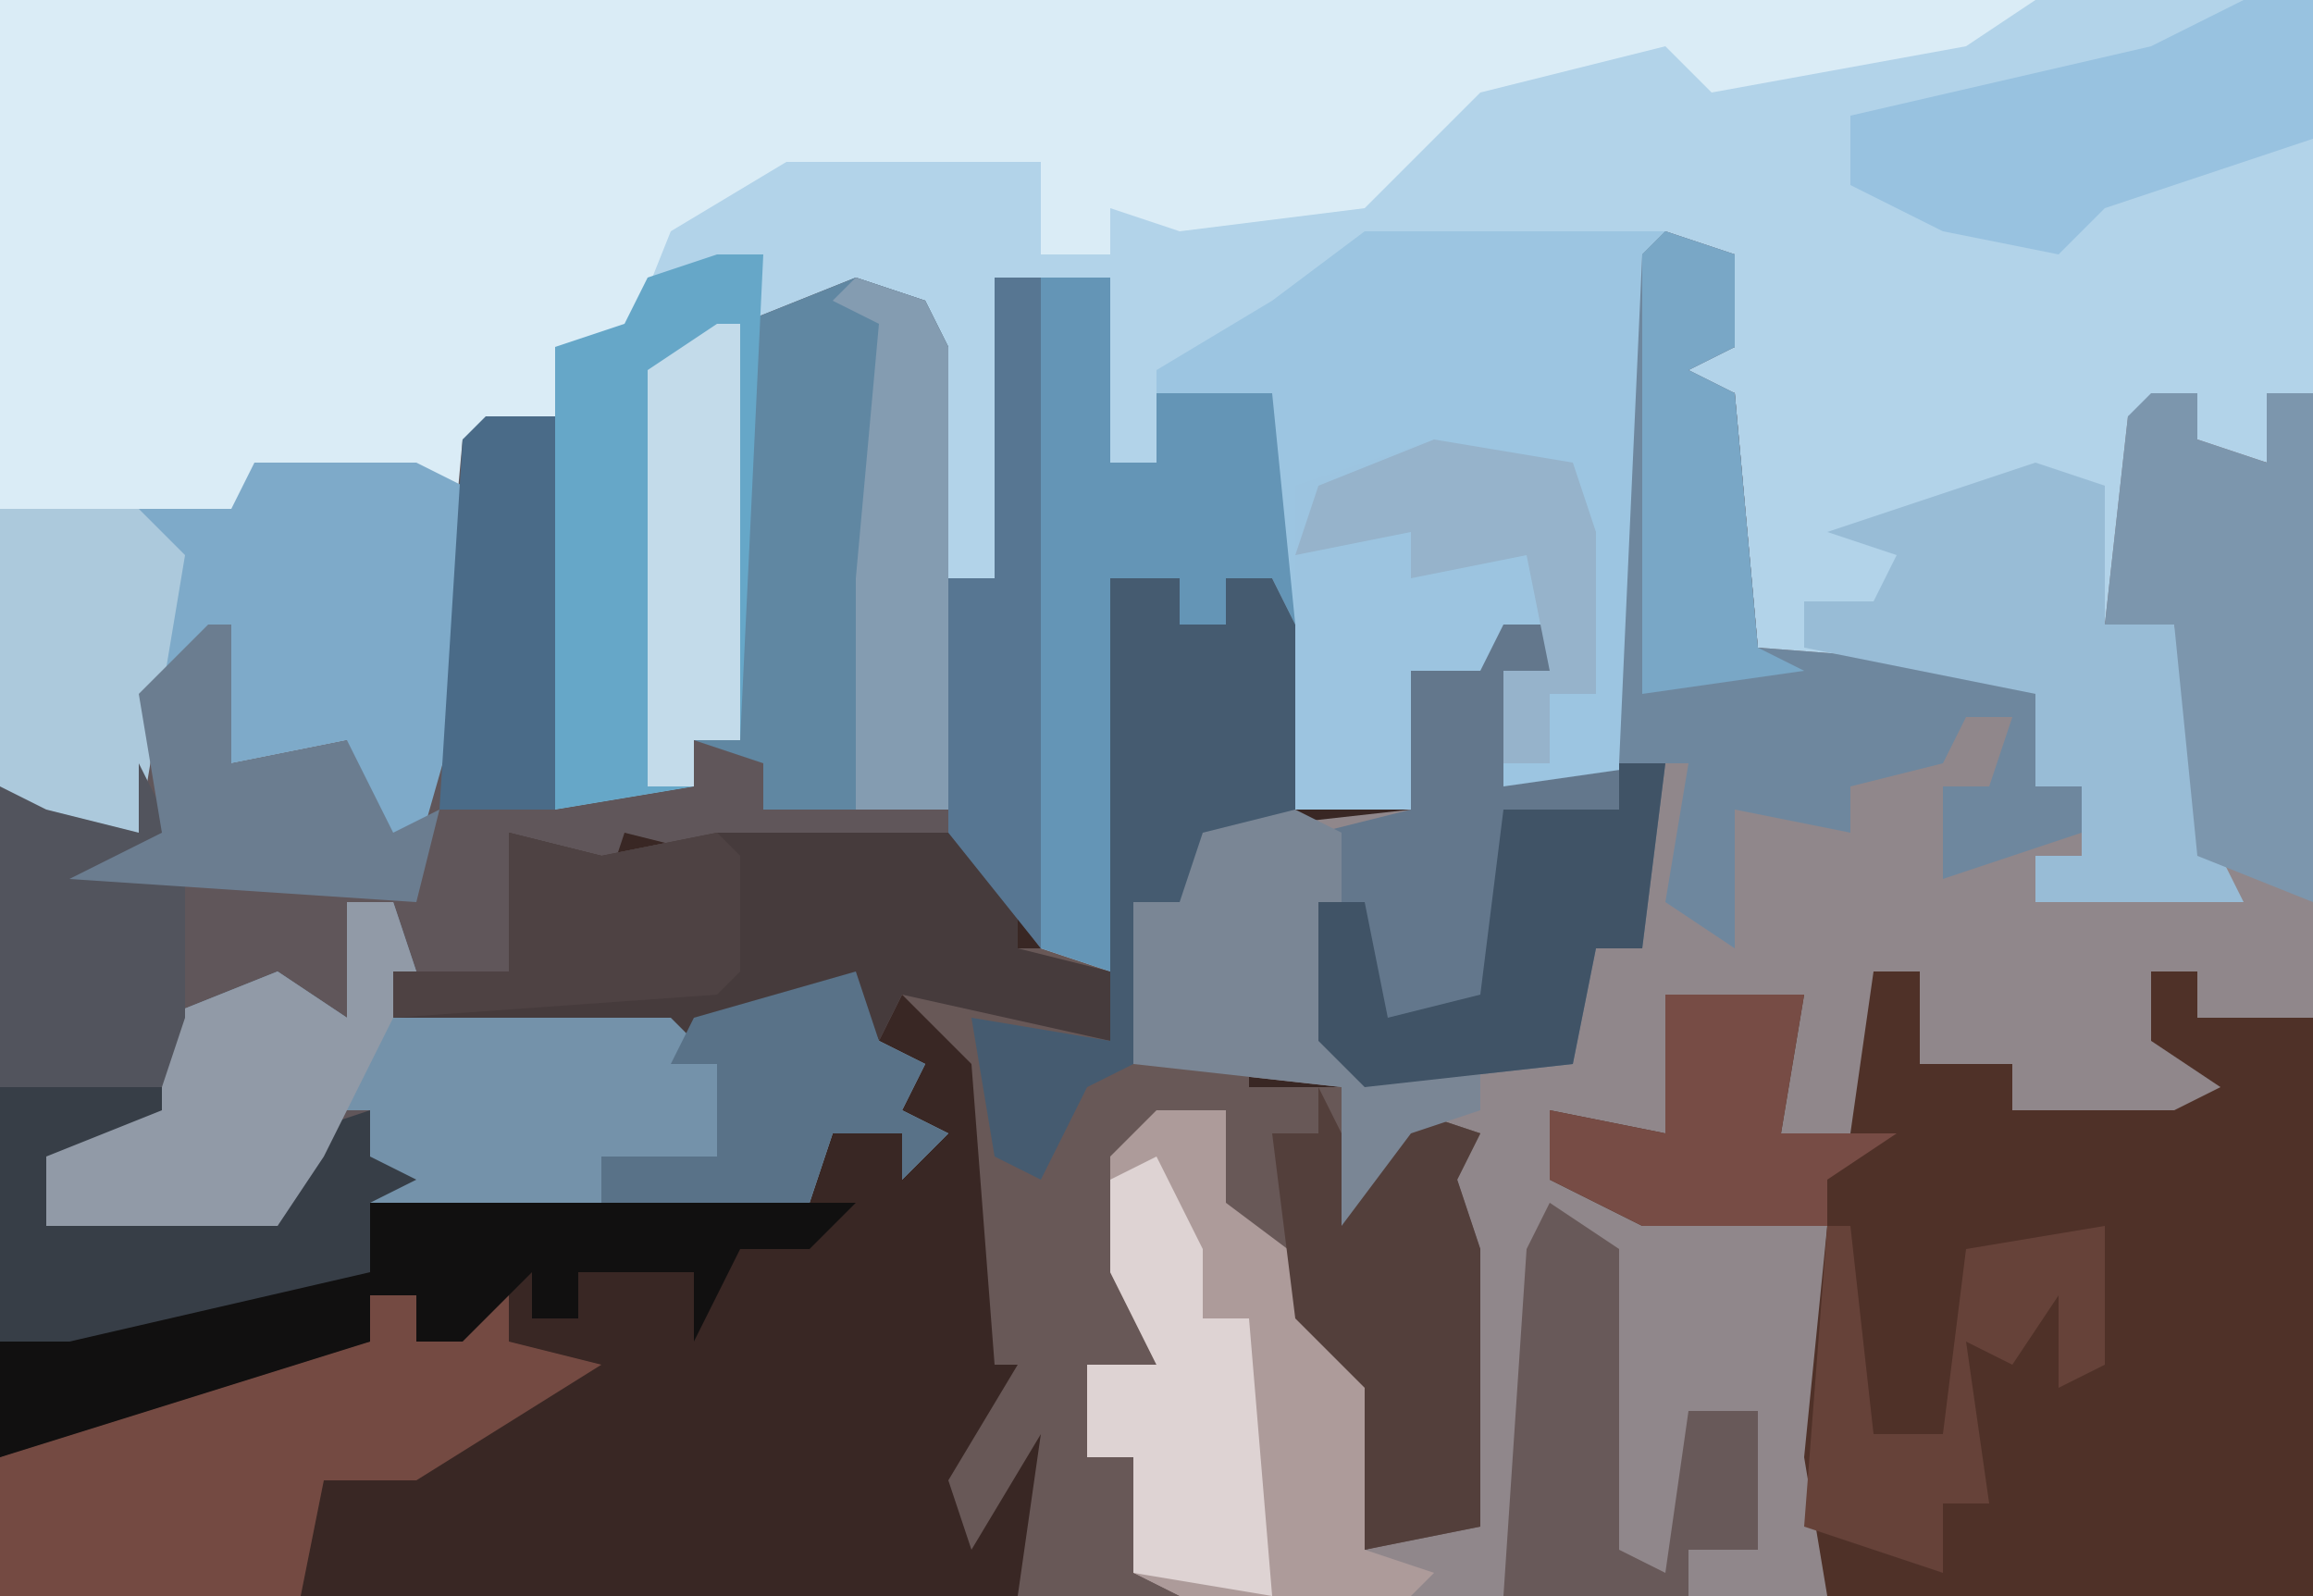 <?xml version="1.0" encoding="UTF-8"?>
<svg version="1.1" xmlns="http://www.w3.org/2000/svg" width="100" height="69">
<path d="M0,0 L100,0 L100,69 L0,69 Z " fill="#392724" transform="translate(0,0)"/>
<path d="M0,0 L100,0 L100,17 L98,17 L98,20 L94,19 L95,17 L93,18 L91,27 L94,27 L96,37 L97,39 L88,39 L88,37 L90,37 L90,34 L88,34 L88,30 L76,28 L75,17 L72,16 L75,15 L75,13 L72,12 L72,11 L71,30 L70,34 L65,34 L65,29 L67,29 L67,27 L65,27 L64,29 L61,29 L61,35 L56,35 L55,25 L53,25 L53,27 L51,27 L51,25 L48,25 L48,42 L45,41 L45,12 L43,12 L43,25 L41,25 L40,15 L39,13 L33,14 L32,32 L30,32 L30,34 L24,35 L24,18 L21,19 L19,35 L17,37 L15,35 L15,32 L10,33 L9,29 L6,30 L6,36 L1,37 L0,34 Z " fill="#B2D3E9" transform="translate(0,0)"/>
<path d="M0,0 L3,1 L3,5 L1,6 L3,7 L4,18 L17,19 L16,24 L18,24 L18,27 L16,27 L16,29 L24,28 L23,27 L22,17 L19,17 L20,8 L23,7 L23,9 L26,10 L26,7 L28,7 L28,59 L-21,59 L-23,58 L-23,53 L-25,53 L-25,49 L-22,49 L-24,45 L-24,40 L-22,38 L-19,38 L-19,42 L-15,45 L-15,48 L-13,47 L-12,51 L-13,57 L-9,56 L-9,44 L-10,40 L-11,39 L-14,43 L-14,37 L-23,36 L-23,29 L-21,29 L-20,26 L-11,25 L-11,19 L-8,19 L-7,16 L-5,17 L-5,19 L-7,19 L-7,24 L-2,24 L-1,1 Z " fill="#90878B" transform="translate(72,10)"/>
<path d="M0,0 L88,0 L85,2 L74,4 L72,2 L64,4 L59,9 L51,10 L48,9 L48,11 L45,11 L45,7 L34,7 L29,10 L27,15 L24,15 L25,18 L21,19 L19,35 L17,37 L15,35 L15,32 L10,33 L9,29 L6,30 L6,36 L1,37 L0,34 Z " fill="#DAECF6" transform="translate(0,0)"/>
<path d="M0,0 L3,1 L4,3 L4,13 L6,13 L6,0 L8,0 L8,29 L5,25 L-6,25 L-10,24 L-11,27 L-11,25 L-15,24 L-15,30 L-20,30 L-20,32 L-13,31 L-8,31 L-6,32 L1,30 L1,33 L3,34 L2,36 L4,37 L2,39 L2,37 L-1,37 L-2,40 L-20,41 L-21,43 L-34,46 L-37,46 L-37,22 L-35,23 L-31,24 L-31,18 L-27,15 L-27,21 L-22,20 L-20,24 L-18,18 L-17,7 L-13,6 L-13,23 L-7,22 L-7,20 L-5,20 L-5,2 Z " fill="#60565A" transform="translate(37,12)"/>
<path d="M0,0 L2,0 L2,4 L6,4 L6,6 L13,6 L15,5 L12,3 L12,0 L14,0 L14,2 L19,2 L19,27 L-2,27 L-3,21 L-2,11 L-10,11 L-14,9 L-14,6 L-9,7 L-9,1 L-3,1 L-4,7 L-1,7 Z " fill="#4F3128" transform="translate(81,42)"/>
<path d="M0,0 L3,0 L3,2 L5,2 L5,0 L7,0 L8,2 L8,11 L4,11 L4,17 L3,14 L1,14 L1,21 L6,20 L6,22 L10,22 L11,26 L13,23 L16,24 L15,26 L16,29 L16,41 L11,42 L11,35 L8,32 L7,29 L4,27 L5,23 L1,25 L2,34 L0,36 L-1,38 L1,38 L1,43 L3,44 L-4,44 L-3,37 L-6,42 L-7,39 L-4,34 L-5,34 L-6,21 L-9,18 L-10,20 L-11,18 L-18,20 L-19,19 L-31,19 L-31,17 L-26,17 L-26,11 L-22,12 L-17,11 L-6,11 L-4,13 L-4,16 L-1,16 Z " fill="#685857" transform="translate(48,25)"/>
<path d="M0,0 L13,0 L12,20 L11,24 L6,24 L6,19 L8,19 L8,17 L6,17 L5,19 L2,19 L2,25 L-3,25 L-4,15 L-6,15 L-6,17 L-8,17 L-8,15 L-11,15 L-11,32 L-14,31 L-14,2 L-11,2 L-11,10 L-9,10 L-9,6 L-4,3 Z " fill="#9CC5E1" transform="translate(59,10)"/>
<path d="M0,0 L2,0 L3,3 L2,5 L9,4 L14,4 L16,5 L23,3 L23,6 L25,7 L24,9 L26,10 L24,12 L24,10 L21,10 L20,13 L1,13 L1,9 L-1,9 L-3,14 L-13,14 L-13,11 L-8,9 L-8,5 L-3,3 L0,5 Z " fill="#7492AA" transform="translate(15,39)"/>
<path d="M0,0 L7,0 L9,1 L9,10 L7,17 L4,15 L4,12 L-1,13 L-2,9 L-5,10 L-5,16 L-10,17 L-11,14 L-11,2 L-1,2 Z " fill="#7EAAC9" transform="translate(11,20)"/>
<path d="M0,0 L3,1 L4,3 L4,23 L-4,23 L-4,21 L-7,20 L-5,20 L-5,2 Z " fill="#6087A2" transform="translate(37,12)"/>
<path d="M0,0 L3,1 L3,5 L1,6 L3,7 L4,18 L17,19 L16,24 L18,24 L18,26 L12,28 L12,24 L14,24 L15,21 L13,21 L12,23 L8,24 L8,26 L3,25 L3,31 L0,29 L1,23 L-2,23 L-1,1 Z " fill="#6E879E" transform="translate(72,10)"/>
<path d="M0,0 L3,1 L3,3 L1,3 L1,8 L8,7 L7,15 L5,15 L4,20 L-5,21 L-7,19 L-7,10 L-3,9 L-3,3 L0,3 Z " fill="#63778C" transform="translate(64,26)"/>
<path d="M0,0 L3,0 L3,4 L7,7 L7,10 L9,9 L10,13 L9,19 L12,20 L11,21 L1,21 L-1,20 L-1,15 L-3,15 L-3,11 L0,11 L-2,7 L-2,2 Z " fill="#AD9B9A" transform="translate(50,48)"/>
<path d="M0,0 L4,1 L9,0 L20,0 L22,2 L22,5 L26,6 L26,9 L17,7 L16,9 L15,7 L8,9 L7,8 L-5,8 L-5,6 L0,6 Z " fill="#463B3C" transform="translate(22,36)"/>
<path d="M0,0 L2,0 L1,21 L-1,21 L-1,23 L-7,24 L-7,4 L-4,3 L-3,1 Z " fill="#66A7C8" transform="translate(31,11)"/>
<path d="M0,0 L2,0 L2,2 L4,2 L4,0 L6,0 L6,2 L10,3 L2,8 L-2,8 L-3,13 L-16,13 L-16,7 L-6,3 L0,2 Z " fill="#744A42" transform="translate(16,56)"/>
<path d="M0,0 L3,1 L3,7 L6,7 L8,17 L9,19 L0,19 L0,17 L2,17 L2,14 L0,14 L0,10 L-10,8 L-10,6 L-7,6 L-6,4 L-9,3 Z " fill="#98BCD6" transform="translate(88,20)"/>
<path d="M0,0 L3,0 L3,8 L5,8 L5,5 L10,5 L11,15 L10,13 L8,13 L8,15 L6,15 L6,13 L3,13 L3,30 L0,29 Z " fill="#6495B6" transform="translate(45,12)"/>
<path d="M0,0 L6,1 L7,4 L7,11 L5,11 L5,14 L3,14 L3,10 L5,10 L5,8 L3,8 L2,10 L-1,10 L-1,16 L-6,16 L-6,2 Z M3,1 Z " fill="#9CC4E0" transform="translate(62,19)"/>
<path d="M0,0 L22,0 L20,2 L17,2 L15,6 L15,3 L10,3 L10,5 L8,5 L8,3 L5,6 L3,6 L3,4 L1,4 L1,6 L-15,11 L-15,6 L1,2 Z " fill="#111010" transform="translate(15,52)"/>
<path d="M0,0 L2,0 L2,2 L5,3 L5,0 L7,0 L7,22 L2,20 L1,10 L-2,10 L-1,1 Z " fill="#7C96AD" transform="translate(93,17)"/>
<path d="M0,0 L3,0 L3,2 L5,2 L5,0 L7,0 L8,2 L8,11 L4,11 L4,17 L3,14 L1,14 L1,21 L-1,22 L-3,26 L-5,25 L-6,19 L0,20 Z " fill="#455B70" transform="translate(48,25)"/>
<path d="M0,0 L2,4 L4,1 L7,2 L6,4 L7,7 L7,19 L2,20 L2,13 L-1,10 L-2,2 L0,2 Z " fill="#533F3B" transform="translate(57,47)"/>
<path d="M0,0 L3,0 L3,6 L-6,9 L-8,11 L-13,10 L-17,8 L-17,5 L-4,2 Z " fill="#98C2E0" transform="translate(97,0)"/>
<path d="M0,0 L8,0 L6,3 L2,3 L2,6 L12,6 L13,2 L16,1 L16,3 L18,4 L16,5 L16,8 L3,11 L0,11 Z " fill="#373E47" transform="translate(0,47)"/>
<path d="M0,0 L2,1 L2,10 L5,11 L8,11 L8,13 L5,14 L2,18 L2,12 L-7,11 L-7,4 L-5,4 L-4,1 Z " fill="#7A8695" transform="translate(56,35)"/>
<path d="M0,0 L2,0 L3,3 L-1,11 L-3,14 L-13,14 L-13,11 L-8,9 L-8,5 L-3,3 L0,5 Z " fill="#919AA7" transform="translate(15,39)"/>
<path d="M0,0 L2,0 L1,8 L-1,8 L-2,13 L-11,14 L-13,12 L-13,6 L-11,6 L-10,11 L-6,10 L-5,2 L0,2 Z " fill="#405366" transform="translate(70,33)"/>
<path d="M0,0 L2,4 L2,7 L4,7 L5,19 L-1,18 L-1,13 L-3,13 L-3,9 L0,9 L-2,5 L-2,1 Z " fill="#DED3D3" transform="translate(50,50)"/>
<path d="M0,0 L6,0 L8,2 L6,14 L1,15 L0,12 Z " fill="#ACC9DC" transform="translate(0,22)"/>
<path d="M0,0 L2,4 L2,11 L1,14 L-6,14 L-6,1 L-4,2 L0,3 Z " fill="#52545D" transform="translate(6,33)"/>
<path d="M0,0 L3,2 L3,15 L5,16 L6,9 L9,9 L9,15 L6,15 L6,17 L-2,17 L-1,2 Z " fill="#685959" transform="translate(67,52)"/>
<path d="M0,0 L3,1 L3,5 L1,6 L3,7 L4,18 L6,19 L-1,20 L-1,1 Z " fill="#79A7C6" transform="translate(72,10)"/>
<path d="M0,0 L2,0 L2,29 L-2,24 L-2,13 L0,13 Z " fill="#577692" transform="translate(43,12)"/>
<path d="M0,0 L1,3 L3,4 L2,6 L4,7 L2,9 L2,7 L-1,7 L-2,10 L-11,10 L-11,8 L-6,8 L-6,4 L-8,4 L-7,2 Z " fill="#597288" transform="translate(37,42)"/>
<path d="M0,0 L6,0 L5,6 L10,6 L7,8 L7,10 L-1,10 L-5,8 L-5,5 L0,6 Z " fill="#774C45" transform="translate(72,43)"/>
<path d="M0,0 L3,1 L4,3 L4,23 L0,23 L0,13 L1,2 L-1,1 Z " fill="#849CB1" transform="translate(37,12)"/>
<path d="M0,0 L4,1 L9,0 L10,1 L10,6 L9,7 L-5,8 L-5,6 L0,6 Z " fill="#4E4243" transform="translate(22,36)"/>
<path d="M0,0 L1,0 L1,18 L-1,18 L-1,20 L-3,20 L-3,2 Z " fill="#C3DBEA" transform="translate(31,14)"/>
<path d="M0,0 L3,0 L3,17 L-2,17 L-1,1 Z " fill="#4A6B88" transform="translate(21,18)"/>
<path d="M0,0 L1,0 L2,9 L5,9 L6,1 L12,0 L12,6 L10,7 L10,3 L8,6 L6,5 L7,12 L5,12 L5,15 L-1,13 Z " fill="#664239" transform="translate(79,53)"/>
<path d="M0,0 L1,0 L1,6 L6,5 L8,9 L10,8 L9,12 L-6,11 L-2,9 L-3,3 Z " fill="#6B7D90" transform="translate(9,27)"/>
<path d="M0,0 L6,1 L7,4 L7,11 L5,11 L5,14 L3,14 L3,10 L5,10 L4,5 L-1,6 L-1,4 L-6,5 L-5,2 Z M3,1 Z " fill="#96B3CB" transform="translate(62,19)"/>
</svg>

